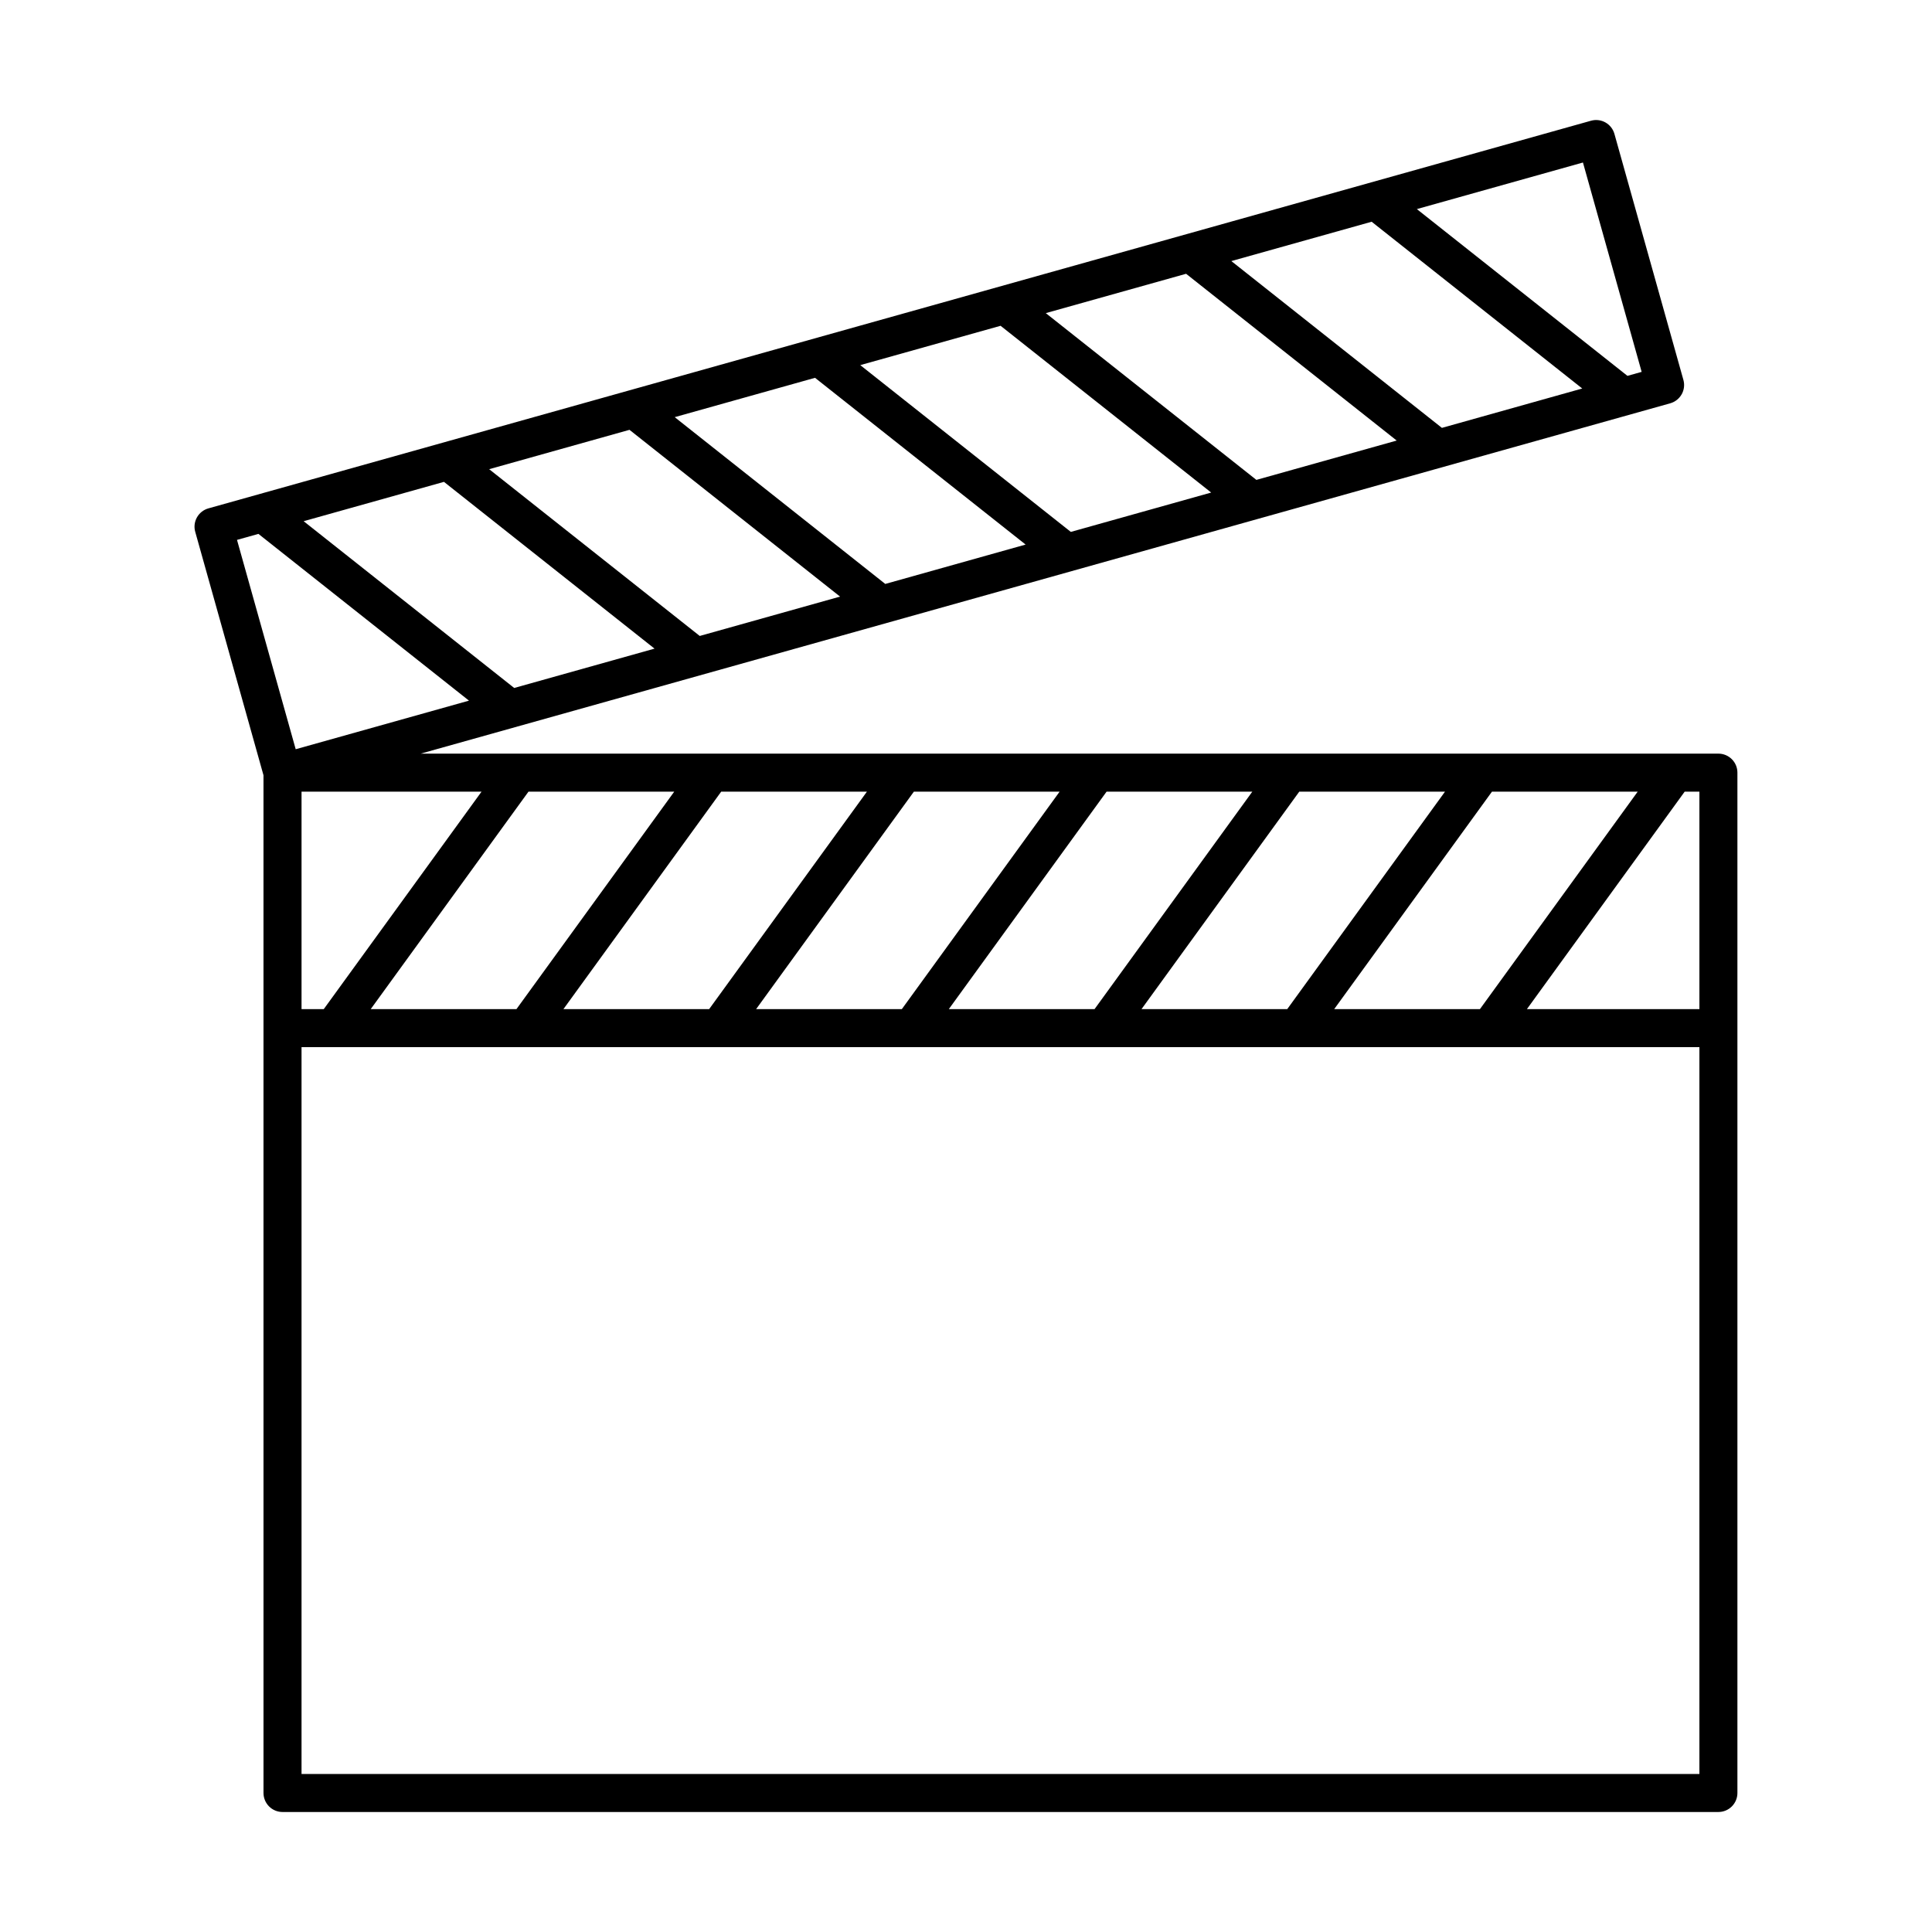 <?xml version="1.0" encoding="UTF-8"?>
<!-- Uploaded to: ICON Repo, www.svgrepo.com, Generator: ICON Repo Mixer Tools -->
<svg fill="#000000" width="800px" height="800px" version="1.1" viewBox="144 144 512 512" xmlns="http://www.w3.org/2000/svg">
 <path d="m589.66 248.5c0.652-1.164 0.82-2.539 0.457-3.828l-18.277-65.184c-0.359-1.289-1.215-2.379-2.379-3.035-1.168-0.656-2.543-0.82-3.832-0.457l-366.4 102.73c-2.676 0.75-4.242 3.527-3.492 6.207l18.09 64.516 0.004 269.71c0 1.336 0.531 2.617 1.473 3.562 0.945 0.945 2.227 1.477 3.562 1.477h380.53c1.336 0 2.617-0.531 3.562-1.477 0.945-0.945 1.477-2.227 1.477-3.562v-270.4c0-1.336-0.531-2.621-1.477-3.562-0.945-0.945-2.227-1.477-3.562-1.477h-343.9l331.13-92.84c1.285-0.363 2.375-1.219 3.031-2.383zm4.699 365.62h-370.45v-192.62h370.45zm0-260.32v57.625h-45.711l41.805-57.625zm-16.355 0-41.805 57.625h-38.621l41.805-57.625zm-51.066 0-41.805 57.625h-38.621l41.805-57.625zm-51.066 0-41.805 57.625h-38.621l41.805-57.625zm-51.066 0-41.809 57.625h-38.617l41.805-57.625zm-51.066 0-41.809 57.625h-38.617l41.805-57.625zm-51.066 0-41.809 57.625h-38.621l41.805-57.625zm-51.066 0-41.809 57.625h-5.891v-57.625zm-49.246-11.246-15.555-55.477 5.676-1.59 55.801 44.191zm57.906-16.234-55.801-44.195 37.184-10.426 55.805 44.195zm49.168-13.785-55.805-44.195 37.188-10.43 55.805 44.195zm49.168-13.785-55.801-44.199 37.188-10.426 55.805 44.191zm49.176-13.789-55.801-44.199 37.184-10.426 55.809 44.195zm49.172-13.785-55.809-44.195 37.184-10.426 55.809 44.195zm49.168-13.785-55.805-44.203 37.184-10.426 55.809 44.195zm49.168-13.785-55.809-44.195 44.016-12.344 15.559 55.484z"/>
</svg>